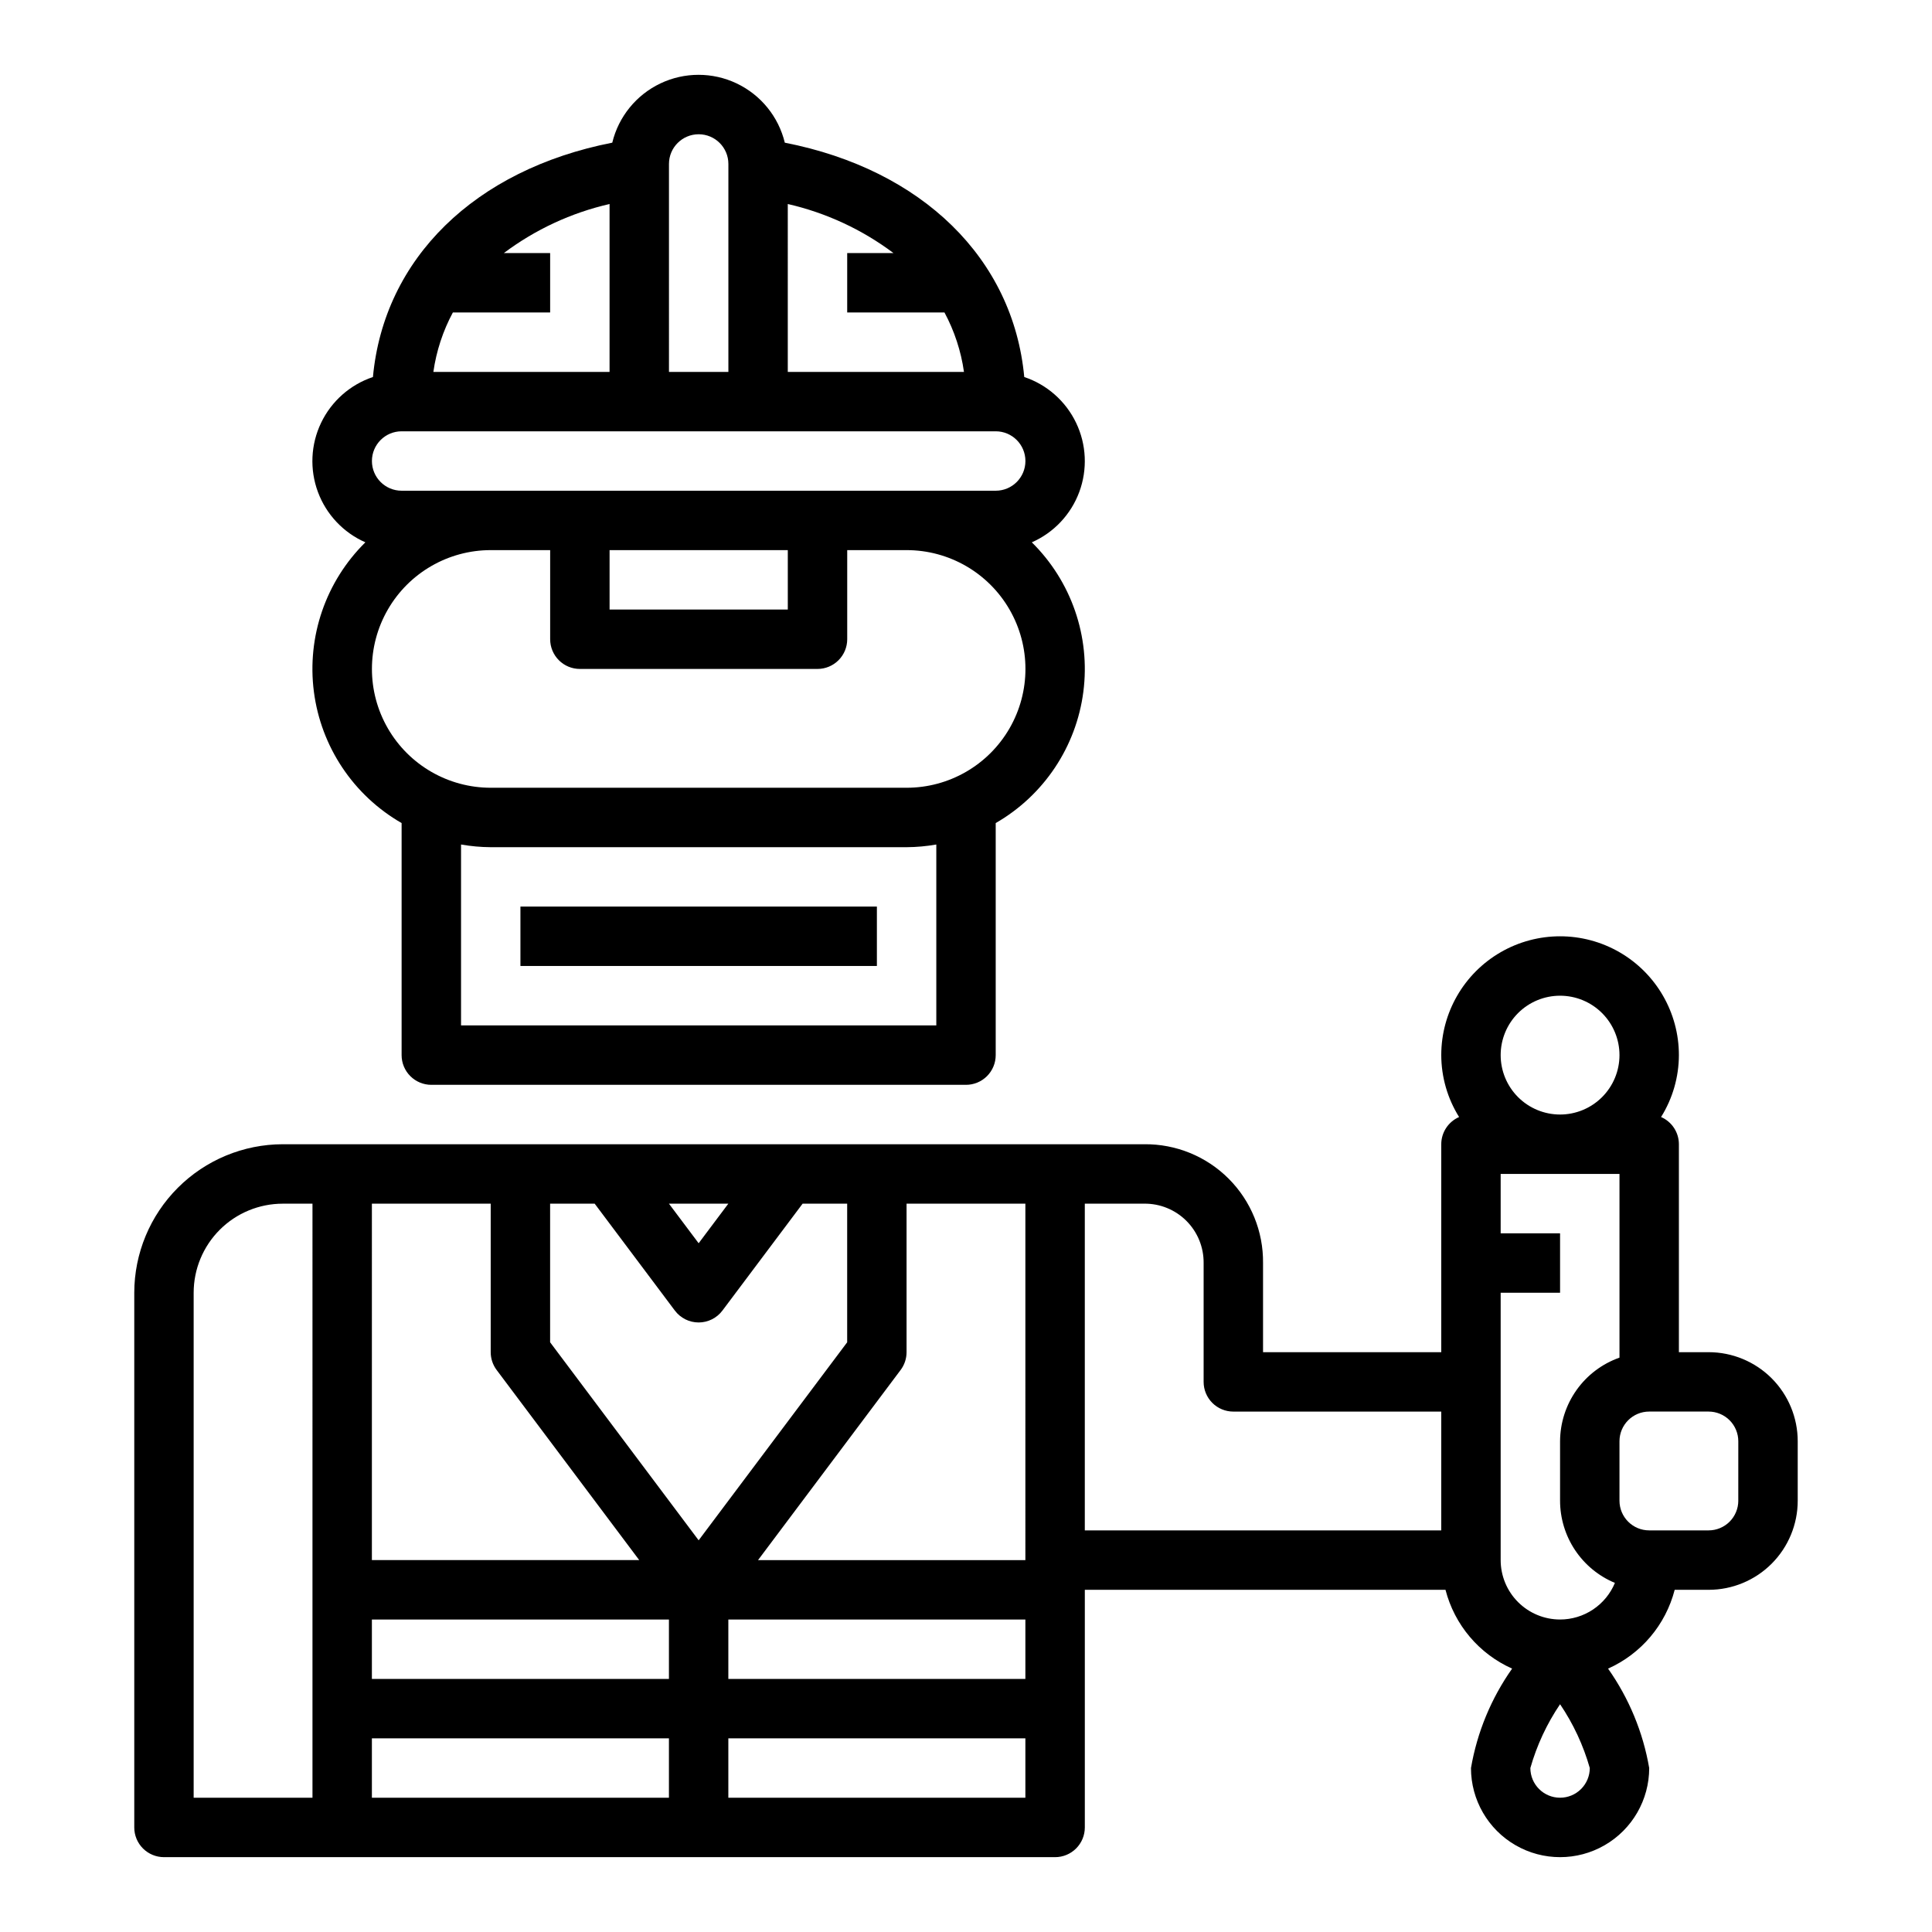 <?xml version="1.0" encoding="UTF-8"?>
<!-- Uploaded to: ICON Repo, www.svgrepo.com, Generator: ICON Repo Mixer Tools -->
<svg fill="#000000" width="800px" height="800px" version="1.1" viewBox="144 144 512 512" xmlns="http://www.w3.org/2000/svg">
 <g>
  <path d="m281.92 384.25h94.465v15.742h-94.465z"/>
  <path d="m250.43 362.12v61.496c0 2.09 0.828 4.09 2.305 5.566 1.477 1.477 3.481 2.309 5.566 2.309h141.7c2.086 0 4.09-0.832 5.566-2.309 1.477-1.477 2.305-3.477 2.305-5.566v-61.496c12.758-7.344 21.352-20.227 23.23-34.824 1.875-14.602-3.176-29.238-13.66-39.574 5.828-2.562 10.367-7.379 12.578-13.348 2.211-5.965 1.91-12.578-0.84-18.316-2.75-5.742-7.707-10.125-13.742-12.145-2.922-31.367-27.004-54.961-63.457-62.102-1.668-6.887-6.352-12.652-12.75-15.699-6.398-3.043-13.828-3.043-20.223 0-6.398 3.047-11.082 8.812-12.75 15.699-36.434 7.141-60.504 30.699-63.426 62.102-6.035 2.019-10.992 6.402-13.742 12.145-2.75 5.738-3.051 12.352-0.84 18.316 2.211 5.969 6.75 10.785 12.578 13.348-10.484 10.34-15.531 24.98-13.645 39.582 1.883 14.598 10.484 27.48 23.246 34.816zm141.7 53.625h-125.95v-47.941c2.598 0.457 5.231 0.695 7.871 0.711h110.21c2.641-0.016 5.273-0.254 7.871-0.711zm-39.359-217.68c10.148 2.324 19.691 6.758 28.016 13.004h-12.27v15.742h25.781c2.633 4.906 4.383 10.234 5.164 15.746h-46.691zm-31.488-10.613c0-4.348 3.523-7.871 7.871-7.871 4.348 0 7.875 3.523 7.875 7.871v55.105h-15.746zm-57.27 39.359h25.781v-15.742h-12.27c8.324-6.246 17.867-10.68 28.016-13.004v44.492h-46.691c0.781-5.512 2.531-10.84 5.164-15.746zm-13.578 31.488h157.44c4.348 0 7.871 3.527 7.871 7.875 0 4.348-3.523 7.871-7.871 7.871h-157.44c-4.348 0-7.871-3.523-7.871-7.871 0-4.348 3.523-7.875 7.871-7.875zm102.34 31.488v15.742l-47.23 0.004v-15.746zm-78.719 0h15.742v23.617c0 2.086 0.832 4.09 2.309 5.566 1.473 1.477 3.477 2.305 5.566 2.305h62.977-0.004c2.09 0 4.09-0.828 5.566-2.305 1.477-1.477 2.309-3.481 2.309-5.566v-23.617h15.742c11.25 0 21.645 6.004 27.27 15.746 5.625 9.742 5.625 21.746 0 31.488-5.625 9.742-16.02 15.742-27.27 15.742h-110.21c-11.25 0-21.645-6-27.27-15.742-5.625-9.742-5.625-21.746 0-31.488 5.625-9.742 16.02-15.746 27.27-15.746z"/>
  <path d="m596.8 502.34h-7.875v-55.105c0-3.129-1.855-5.961-4.723-7.211 3.07-4.922 4.707-10.602 4.723-16.406 0-11.25-6-21.645-15.742-27.27-9.742-5.625-21.746-5.625-31.488 0-9.742 5.625-15.746 16.02-15.746 27.27 0.016 5.805 1.652 11.484 4.727 16.406-2.867 1.25-4.723 4.082-4.727 7.211v55.105h-47.23v-23.617c0.09-8.379-3.195-16.441-9.121-22.367-5.926-5.926-13.988-9.211-22.367-9.121h-228.29c-10.434 0.012-20.438 4.164-27.816 11.543-7.379 7.379-11.531 17.383-11.543 27.816v141.7c0 2.086 0.828 4.09 2.305 5.566 1.477 1.473 3.481 2.305 5.566 2.305h236.16c2.09 0 4.09-0.832 5.566-2.305 1.477-1.477 2.309-3.481 2.309-5.566v-62.977h95.582c2.394 9.285 8.895 16.973 17.656 20.883-5.547 7.863-9.273 16.863-10.902 26.348 0 8.438 4.5 16.234 11.809 20.453 7.305 4.219 16.309 4.219 23.613 0 7.309-4.219 11.809-12.016 11.809-20.453-1.629-9.484-5.356-18.484-10.902-26.348 8.758-3.91 15.258-11.598 17.656-20.883h8.992c6.262 0 12.27-2.488 16.699-6.918 4.426-4.43 6.914-10.438 6.914-16.699v-15.746c0-6.262-2.488-12.27-6.914-16.699-4.43-4.426-10.438-6.914-16.699-6.914zm-369.99 118.08h-31.488v-133.82c0-6.262 2.488-12.27 6.918-16.699 4.43-4.43 10.438-6.914 16.699-6.914h7.871zm110.21-157.44-7.871 10.492-7.875-10.492zm-94.465 0h31.488v39.359c0 1.703 0.551 3.359 1.574 4.723l37.785 50.379h-70.848zm78.719 157.44h-78.719v-15.742h78.719zm0-31.488h-78.719v-15.742h78.719zm-31.488-89.211v-36.738h11.809l21.254 28.34v-0.004c1.488 1.984 3.82 3.148 6.297 3.148 2.481 0 4.812-1.164 6.301-3.148l21.254-28.336h11.809v36.738l-39.359 52.477zm125.95 120.7h-78.719v-15.742h78.719zm0-31.488h-78.719v-15.742h78.719zm0-31.488h-70.848l37.785-50.383v0.004c1.023-1.363 1.574-3.019 1.574-4.723v-39.359h31.488zm110.21-7.871h-94.461v-86.59h15.742c4.188-0.047 8.219 1.598 11.184 4.559 2.961 2.965 4.606 6.996 4.562 11.184v31.488c0 2.086 0.828 4.09 2.305 5.566 1.477 1.477 3.477 2.305 5.566 2.305h55.105zm31.488-141.7c4.176 0 8.18 1.656 11.133 4.609 2.953 2.953 4.613 6.957 4.613 11.133s-1.66 8.18-4.613 11.133c-2.953 2.953-6.957 4.613-11.133 4.613s-8.18-1.66-11.133-4.613c-2.949-2.953-4.609-6.957-4.609-11.133s1.66-8.18 4.609-11.133c2.953-2.953 6.957-4.609 11.133-4.609zm0 212.54c-4.348 0-7.871-3.523-7.871-7.871 1.707-6.016 4.363-11.723 7.871-16.902 3.508 5.18 6.168 10.887 7.875 16.902 0 2.09-0.832 4.09-2.309 5.566-1.477 1.477-3.477 2.305-5.566 2.305zm0-47.23c-4.176 0-8.18-1.66-11.133-4.613-2.949-2.953-4.609-6.957-4.609-11.133v-70.848h15.742v-15.742h-15.742v-15.746h31.488v48.684c-4.59 1.621-8.566 4.621-11.383 8.59-2.816 3.969-4.34 8.707-4.363 13.574v15.746c0.004 4.66 1.383 9.215 3.969 13.094 2.586 3.879 6.262 6.902 10.566 8.695-1.195 2.871-3.215 5.324-5.801 7.051-2.586 1.727-5.625 2.648-8.734 2.648zm47.23-31.488h0.004c0 2.086-0.832 4.09-2.305 5.566-1.477 1.477-3.481 2.305-5.566 2.305h-15.746c-4.348 0-7.871-3.523-7.871-7.871v-15.746c0-4.348 3.523-7.871 7.871-7.871h15.746c2.086 0 4.09 0.832 5.566 2.305 1.473 1.477 2.305 3.481 2.305 5.566z"/>
 </g>
</svg>